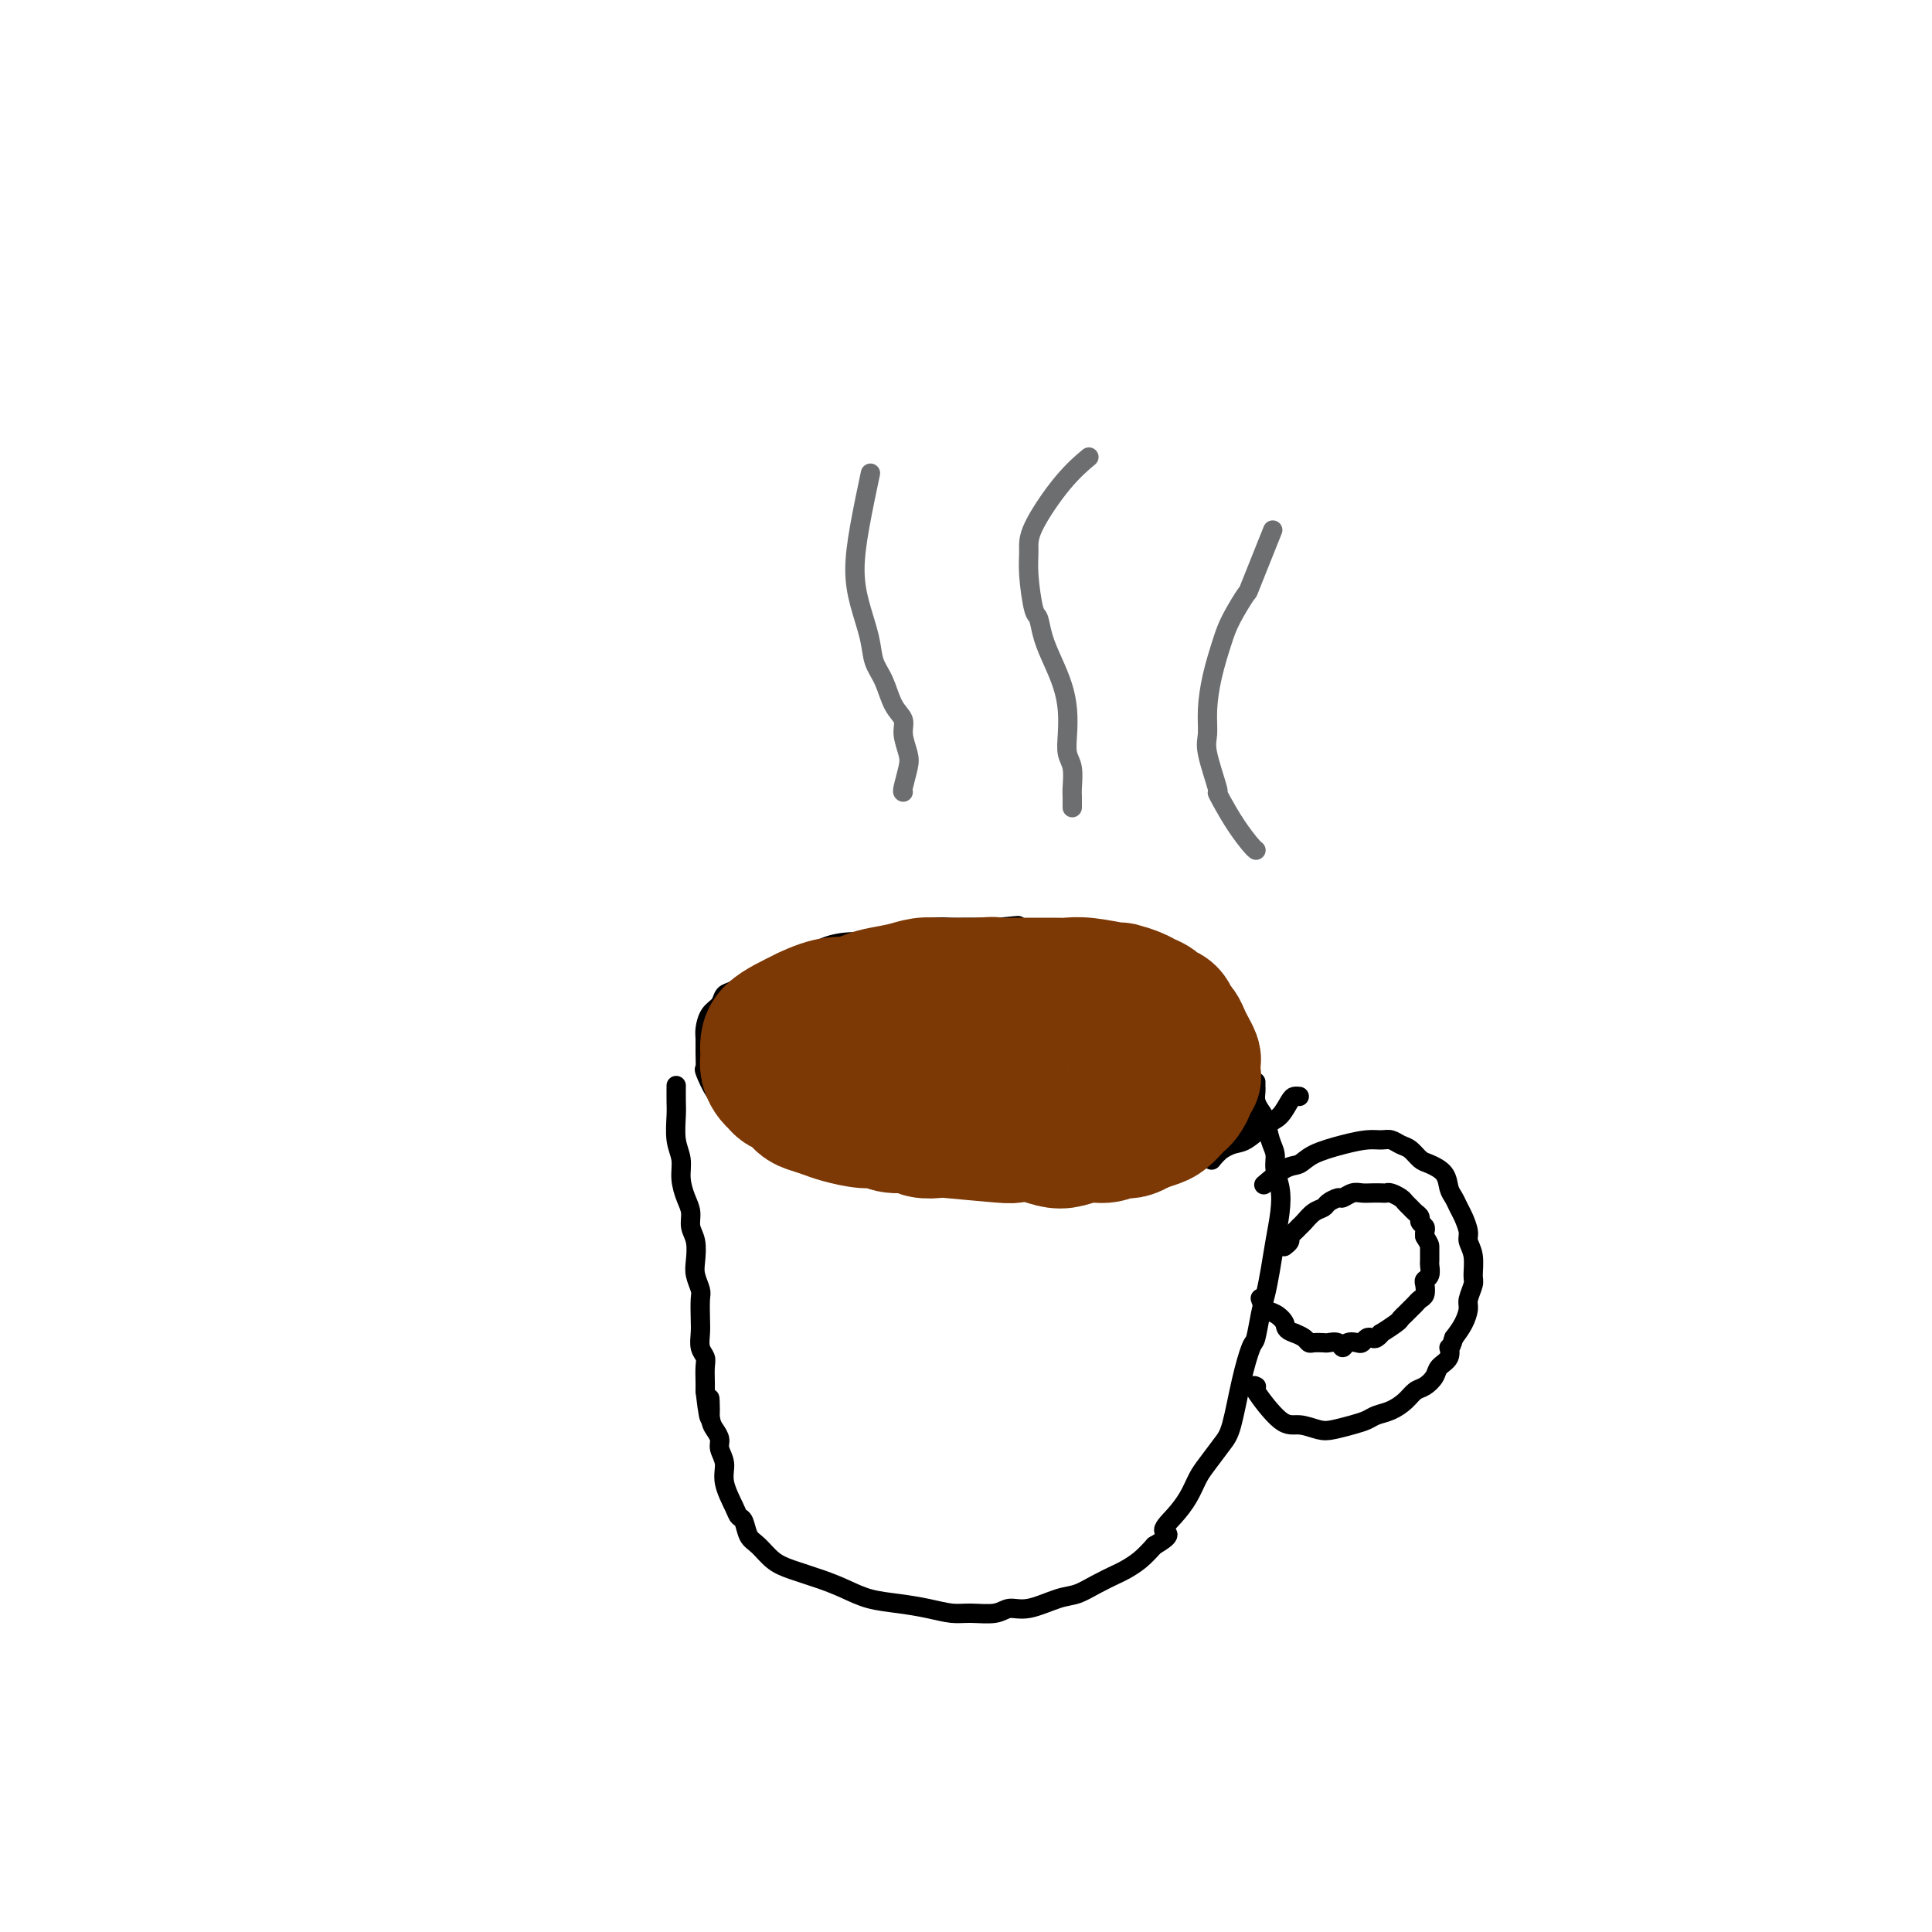 <svg viewBox='0 0 400 400' version='1.1' xmlns='http://www.w3.org/2000/svg' xmlns:xlink='http://www.w3.org/1999/xlink'><g fill='none' stroke='#000000' stroke-width='4' stroke-linecap='round' stroke-linejoin='round'><path d='M140,225c-0.001,0.076 -0.001,0.151 0,0c0.001,-0.151 0.004,-0.530 0,0c-0.004,0.530 -0.016,1.968 0,3c0.016,1.032 0.060,1.659 0,3c-0.060,1.341 -0.222,3.398 0,5c0.222,1.602 0.829,2.750 1,4c0.171,1.250 -0.094,2.602 0,4c0.094,1.398 0.547,2.843 1,4c0.453,1.157 0.905,2.028 1,3c0.095,0.972 -0.167,2.046 0,3c0.167,0.954 0.763,1.787 1,3c0.237,1.213 0.116,2.807 0,4c-0.116,1.193 -0.227,1.985 0,3c0.227,1.015 0.792,2.253 1,3c0.208,0.747 0.060,1.001 0,2c-0.060,0.999 -0.030,2.742 0,4c0.030,1.258 0.061,2.031 0,3c-0.061,0.969 -0.212,2.132 0,3c0.212,0.868 0.789,1.439 1,2c0.211,0.561 0.057,1.113 0,2c-0.057,0.887 -0.016,2.111 0,3c0.016,0.889 0.008,1.445 0,2'/><path d='M146,288c1.166,10.059 1.082,3.706 1,2c-0.082,-1.706 -0.161,1.236 0,3c0.161,1.764 0.563,2.350 1,3c0.437,0.650 0.908,1.364 1,2c0.092,0.636 -0.197,1.193 0,2c0.197,0.807 0.879,1.863 1,3c0.121,1.137 -0.319,2.353 0,4c0.319,1.647 1.397,3.725 2,5c0.603,1.275 0.730,1.749 1,2c0.270,0.251 0.681,0.280 1,1c0.319,0.720 0.545,2.132 1,3c0.455,0.868 1.138,1.191 2,2c0.862,0.809 1.901,2.104 3,3c1.099,0.896 2.256,1.392 4,2c1.744,0.608 4.076,1.329 6,2c1.924,0.671 3.442,1.294 5,2c1.558,0.706 3.156,1.495 5,2c1.844,0.505 3.932,0.725 6,1c2.068,0.275 4.114,0.605 6,1c1.886,0.395 3.611,0.854 5,1c1.389,0.146 2.440,-0.020 4,0c1.560,0.020 3.627,0.228 5,0c1.373,-0.228 2.050,-0.890 3,-1c0.950,-0.110 2.174,0.331 4,0c1.826,-0.331 4.256,-1.436 6,-2c1.744,-0.564 2.802,-0.587 4,-1c1.198,-0.413 2.537,-1.216 4,-2c1.463,-0.784 3.052,-1.550 4,-2c0.948,-0.450 1.255,-0.583 2,-1c0.745,-0.417 1.927,-1.119 3,-2c1.073,-0.881 2.036,-1.940 3,-3'/><path d='M239,320c4.395,-2.559 2.384,-2.455 2,-3c-0.384,-0.545 0.859,-1.739 2,-3c1.141,-1.261 2.178,-2.591 3,-4c0.822,-1.409 1.427,-2.898 2,-4c0.573,-1.102 1.113,-1.816 2,-3c0.887,-1.184 2.121,-2.839 3,-4c0.879,-1.161 1.401,-1.830 2,-4c0.599,-2.170 1.274,-5.843 2,-9c0.726,-3.157 1.504,-5.799 2,-7c0.496,-1.201 0.710,-0.963 1,-2c0.290,-1.037 0.656,-3.350 1,-5c0.344,-1.650 0.668,-2.636 1,-4c0.332,-1.364 0.673,-3.106 1,-5c0.327,-1.894 0.638,-3.938 1,-6c0.362,-2.062 0.773,-4.140 1,-6c0.227,-1.860 0.268,-3.503 0,-5c-0.268,-1.497 -0.845,-2.848 -1,-4c-0.155,-1.152 0.112,-2.104 0,-3c-0.112,-0.896 -0.604,-1.735 -1,-3c-0.396,-1.265 -0.694,-2.956 -1,-4c-0.306,-1.044 -0.618,-1.442 -1,-2c-0.382,-0.558 -0.834,-1.278 -1,-2c-0.166,-0.722 -0.044,-1.448 0,-2c0.044,-0.552 0.012,-0.932 0,-1c-0.012,-0.068 -0.003,0.174 0,0c0.003,-0.174 0.001,-0.764 0,-1c-0.001,-0.236 -0.000,-0.118 0,0'/><path d='M262,245c0.101,-0.086 0.201,-0.173 0,0c-0.201,0.173 -0.705,0.604 0,0c0.705,-0.604 2.618,-2.243 4,-3c1.382,-0.757 2.233,-0.634 3,-1c0.767,-0.366 1.451,-1.223 3,-2c1.549,-0.777 3.962,-1.473 6,-2c2.038,-0.527 3.701,-0.885 5,-1c1.299,-0.115 2.235,0.015 3,0c0.765,-0.015 1.358,-0.173 2,0c0.642,0.173 1.331,0.678 2,1c0.669,0.322 1.317,0.460 2,1c0.683,0.540 1.401,1.481 2,2c0.599,0.519 1.078,0.614 2,1c0.922,0.386 2.288,1.061 3,2c0.712,0.939 0.769,2.142 1,3c0.231,0.858 0.635,1.370 1,2c0.365,0.630 0.690,1.378 1,2c0.310,0.622 0.605,1.119 1,2c0.395,0.881 0.892,2.146 1,3c0.108,0.854 -0.171,1.296 0,2c0.171,0.704 0.793,1.668 1,3c0.207,1.332 0.001,3.031 0,4c-0.001,0.969 0.204,1.207 0,2c-0.204,0.793 -0.818,2.140 -1,3c-0.182,0.860 0.066,1.231 0,2c-0.066,0.769 -0.448,1.934 -1,3c-0.552,1.066 -1.276,2.033 -2,3'/><path d='M301,277c-0.875,2.987 -1.064,1.956 -1,2c0.064,0.044 0.379,1.163 0,2c-0.379,0.837 -1.452,1.393 -2,2c-0.548,0.607 -0.572,1.266 -1,2c-0.428,0.734 -1.259,1.545 -2,2c-0.741,0.455 -1.391,0.556 -2,1c-0.609,0.444 -1.176,1.232 -2,2c-0.824,0.768 -1.904,1.516 -3,2c-1.096,0.484 -2.207,0.705 -3,1c-0.793,0.295 -1.269,0.663 -2,1c-0.731,0.337 -1.719,0.642 -3,1c-1.281,0.358 -2.856,0.768 -4,1c-1.144,0.232 -1.858,0.286 -3,0c-1.142,-0.286 -2.712,-0.914 -4,-1c-1.288,-0.086 -2.294,0.369 -4,-1c-1.706,-1.369 -4.113,-4.561 -5,-6c-0.887,-1.439 -0.253,-1.125 0,-1c0.253,0.125 0.127,0.063 0,0'/><path d='M269,227c-0.353,-0.032 -0.706,-0.065 -1,0c-0.294,0.065 -0.528,0.226 -1,1c-0.472,0.774 -1.182,2.161 -2,3c-0.818,0.839 -1.745,1.132 -3,2c-1.255,0.868 -2.838,2.313 -4,3c-1.162,0.687 -1.903,0.618 -3,1c-1.097,0.382 -2.550,1.217 -4,2c-1.450,0.783 -2.898,1.515 -4,2c-1.102,0.485 -1.858,0.722 -3,1c-1.142,0.278 -2.669,0.596 -4,1c-1.331,0.404 -2.467,0.892 -4,1c-1.533,0.108 -3.462,-0.166 -5,0c-1.538,0.166 -2.684,0.773 -4,1c-1.316,0.227 -2.801,0.076 -4,0c-1.199,-0.076 -2.112,-0.077 -4,0c-1.888,0.077 -4.750,0.232 -7,0c-2.250,-0.232 -3.887,-0.851 -6,-1c-2.113,-0.149 -4.703,0.171 -7,0c-2.297,-0.171 -4.303,-0.833 -6,-1c-1.697,-0.167 -3.087,0.163 -5,0c-1.913,-0.163 -4.350,-0.817 -6,-1c-1.650,-0.183 -2.514,0.106 -4,0c-1.486,-0.106 -3.594,-0.606 -5,-1c-1.406,-0.394 -2.109,-0.683 -3,-1c-0.891,-0.317 -1.969,-0.662 -3,-1c-1.031,-0.338 -2.016,-0.669 -3,-1'/><path d='M164,238c-10.104,-1.257 -3.866,-0.899 -2,-1c1.866,-0.101 -0.642,-0.660 -2,-1c-1.358,-0.340 -1.568,-0.462 -2,-1c-0.432,-0.538 -1.088,-1.493 -2,-2c-0.912,-0.507 -2.080,-0.567 -3,-1c-0.920,-0.433 -1.591,-1.238 -2,-2c-0.409,-0.762 -0.554,-1.481 -1,-2c-0.446,-0.519 -1.191,-0.839 -2,-2c-0.809,-1.161 -1.681,-3.164 -2,-4c-0.319,-0.836 -0.083,-0.507 0,-1c0.083,-0.493 0.015,-1.808 0,-3c-0.015,-1.192 0.023,-2.260 0,-3c-0.023,-0.740 -0.106,-1.153 0,-2c0.106,-0.847 0.401,-2.128 1,-3c0.599,-0.872 1.503,-1.336 2,-2c0.497,-0.664 0.586,-1.530 1,-2c0.414,-0.470 1.153,-0.545 2,-1c0.847,-0.455 1.803,-1.291 3,-2c1.197,-0.709 2.634,-1.290 4,-2c1.366,-0.710 2.660,-1.548 4,-2c1.340,-0.452 2.725,-0.516 4,-1c1.275,-0.484 2.441,-1.386 4,-2c1.559,-0.614 3.511,-0.939 5,-1c1.489,-0.061 2.513,0.141 4,0c1.487,-0.141 3.436,-0.626 5,-1c1.564,-0.374 2.743,-0.636 4,-1c1.257,-0.364 2.591,-0.830 4,-1c1.409,-0.170 2.893,-0.046 4,0c1.107,0.046 1.836,0.012 3,0c1.164,-0.012 2.761,-0.004 4,0c1.239,0.004 2.119,0.002 3,0'/><path d='M207,192c6.135,-0.662 3.474,-0.318 3,0c-0.474,0.318 1.241,0.611 3,1c1.759,0.389 3.564,0.875 5,1c1.436,0.125 2.505,-0.109 4,0c1.495,0.109 3.415,0.562 5,1c1.585,0.438 2.833,0.862 4,1c1.167,0.138 2.252,-0.010 3,0c0.748,0.010 1.159,0.177 3,1c1.841,0.823 5.113,2.302 7,3c1.887,0.698 2.388,0.614 3,1c0.612,0.386 1.334,1.243 2,2c0.666,0.757 1.277,1.413 2,2c0.723,0.587 1.557,1.104 2,2c0.443,0.896 0.496,2.169 1,3c0.504,0.831 1.459,1.218 2,2c0.541,0.782 0.667,1.957 1,3c0.333,1.043 0.874,1.952 1,3c0.126,1.048 -0.163,2.234 0,3c0.163,0.766 0.777,1.112 1,2c0.223,0.888 0.056,2.318 0,3c-0.056,0.682 0.001,0.615 0,1c-0.001,0.385 -0.058,1.223 0,2c0.058,0.777 0.230,1.492 0,2c-0.230,0.508 -0.864,0.809 -1,1c-0.136,0.191 0.226,0.272 0,1c-0.226,0.728 -1.041,2.104 -2,3c-0.959,0.896 -2.061,1.312 -3,2c-0.939,0.688 -1.714,1.647 -2,2c-0.286,0.353 -0.082,0.101 0,0c0.082,-0.101 0.041,-0.050 0,0'/><path d='M266,258c-0.120,0.089 -0.239,0.178 0,0c0.239,-0.178 0.837,-0.624 1,-1c0.163,-0.376 -0.108,-0.682 0,-1c0.108,-0.318 0.596,-0.649 1,-1c0.404,-0.351 0.723,-0.724 1,-1c0.277,-0.276 0.512,-0.456 1,-1c0.488,-0.544 1.229,-1.451 2,-2c0.771,-0.549 1.571,-0.739 2,-1c0.429,-0.261 0.485,-0.592 1,-1c0.515,-0.408 1.489,-0.894 2,-1c0.511,-0.106 0.560,0.168 1,0c0.440,-0.168 1.270,-0.777 2,-1c0.730,-0.223 1.360,-0.061 2,0c0.640,0.061 1.288,0.019 2,0c0.712,-0.019 1.486,-0.016 2,0c0.514,0.016 0.768,0.046 1,0c0.232,-0.046 0.443,-0.167 1,0c0.557,0.167 1.460,0.622 2,1c0.540,0.378 0.718,0.679 1,1c0.282,0.321 0.668,0.663 1,1c0.332,0.337 0.611,0.668 1,1c0.389,0.332 0.889,0.666 1,1c0.111,0.334 -0.166,0.667 0,1c0.166,0.333 0.775,0.667 1,1c0.225,0.333 0.064,0.667 0,1c-0.064,0.333 -0.032,0.667 0,1'/><path d='M295,256c1.000,1.660 1.001,1.810 1,2c-0.001,0.190 -0.004,0.418 0,1c0.004,0.582 0.015,1.517 0,2c-0.015,0.483 -0.056,0.514 0,1c0.056,0.486 0.208,1.425 0,2c-0.208,0.575 -0.777,0.784 -1,1c-0.223,0.216 -0.101,0.439 0,1c0.101,0.561 0.182,1.460 0,2c-0.182,0.540 -0.627,0.722 -1,1c-0.373,0.278 -0.675,0.650 -1,1c-0.325,0.350 -0.673,0.676 -1,1c-0.327,0.324 -0.633,0.646 -1,1c-0.367,0.354 -0.795,0.740 -1,1c-0.205,0.260 -0.187,0.396 -1,1c-0.813,0.604 -2.455,1.678 -3,2c-0.545,0.322 0.008,-0.106 0,0c-0.008,0.106 -0.579,0.747 -1,1c-0.421,0.253 -0.694,0.119 -1,0c-0.306,-0.119 -0.646,-0.223 -1,0c-0.354,0.223 -0.724,0.774 -1,1c-0.276,0.226 -0.459,0.127 -1,0c-0.541,-0.127 -1.439,-0.283 -2,0c-0.561,0.283 -0.784,1.004 -1,1c-0.216,-0.004 -0.425,-0.732 -1,-1c-0.575,-0.268 -1.515,-0.075 -2,0c-0.485,0.075 -0.514,0.031 -1,0c-0.486,-0.031 -1.429,-0.050 -2,0c-0.571,0.050 -0.769,0.167 -1,0c-0.231,-0.167 -0.495,-0.619 -1,-1c-0.505,-0.381 -1.253,-0.690 -2,-1'/><path d='M268,276c-2.062,-0.649 -1.715,-1.271 -2,-2c-0.285,-0.729 -1.200,-1.567 -2,-2c-0.800,-0.433 -1.485,-0.463 -2,-1c-0.515,-0.537 -0.862,-1.582 -1,-2c-0.138,-0.418 -0.069,-0.209 0,0'/></g>
<g fill='none' stroke='#7C3805' stroke-width='28' stroke-linecap='round' stroke-linejoin='round'><path d='M178,229c-0.028,0.008 -0.056,0.016 0,0c0.056,-0.016 0.195,-0.055 0,0c-0.195,0.055 -0.723,0.204 -1,0c-0.277,-0.204 -0.301,-0.762 -1,-1c-0.699,-0.238 -2.071,-0.158 -3,0c-0.929,0.158 -1.416,0.393 -2,0c-0.584,-0.393 -1.267,-1.414 -2,-2c-0.733,-0.586 -1.518,-0.738 -2,-1c-0.482,-0.262 -0.662,-0.636 -1,-1c-0.338,-0.364 -0.835,-0.720 -1,-1c-0.165,-0.280 0.000,-0.484 0,-1c-0.000,-0.516 -0.167,-1.345 0,-2c0.167,-0.655 0.666,-1.135 1,-2c0.334,-0.865 0.502,-2.116 1,-3c0.498,-0.884 1.326,-1.403 2,-2c0.674,-0.597 1.193,-1.273 2,-2c0.807,-0.727 1.902,-1.504 3,-2c1.098,-0.496 2.197,-0.711 3,-1c0.803,-0.289 1.308,-0.652 2,-1c0.692,-0.348 1.571,-0.682 3,-1c1.429,-0.318 3.408,-0.621 5,-1c1.592,-0.379 2.798,-0.833 4,-1c1.202,-0.167 2.401,-0.045 4,0c1.599,0.045 3.600,0.013 5,0c1.400,-0.013 2.200,-0.006 3,0'/><path d='M203,204c3.695,-0.309 2.431,-0.083 3,0c0.569,0.083 2.971,0.021 4,0c1.029,-0.021 0.687,-0.002 2,0c1.313,0.002 4.283,-0.014 6,0c1.717,0.014 2.183,0.059 3,0c0.817,-0.059 1.986,-0.223 4,0c2.014,0.223 4.872,0.833 6,1c1.128,0.167 0.525,-0.110 1,0c0.475,0.110 2.029,0.606 3,1c0.971,0.394 1.359,0.687 2,1c0.641,0.313 1.534,0.646 2,1c0.466,0.354 0.506,0.728 1,1c0.494,0.272 1.441,0.443 2,1c0.559,0.557 0.728,1.501 1,2c0.272,0.499 0.647,0.552 1,1c0.353,0.448 0.683,1.289 1,2c0.317,0.711 0.621,1.291 1,2c0.379,0.709 0.835,1.548 1,2c0.165,0.452 0.040,0.517 0,1c-0.040,0.483 0.004,1.385 0,2c-0.004,0.615 -0.057,0.942 0,1c0.057,0.058 0.222,-0.153 0,0c-0.222,0.153 -0.832,0.670 -1,1c-0.168,0.330 0.107,0.473 0,1c-0.107,0.527 -0.594,1.436 -1,2c-0.406,0.564 -0.730,0.781 -1,1c-0.270,0.219 -0.485,0.440 -1,1c-0.515,0.560 -1.331,1.458 -2,2c-0.669,0.542 -1.191,0.726 -2,1c-0.809,0.274 -1.904,0.637 -3,1'/><path d='M236,233c-2.476,1.709 -3.165,0.981 -4,1c-0.835,0.019 -1.814,0.786 -3,1c-1.186,0.214 -2.578,-0.125 -4,0c-1.422,0.125 -2.875,0.714 -4,1c-1.125,0.286 -1.921,0.269 -3,0c-1.079,-0.269 -2.440,-0.790 -4,-1c-1.560,-0.210 -3.318,-0.108 -4,0c-0.682,0.108 -0.288,0.221 -3,0c-2.712,-0.221 -8.529,-0.776 -11,-1c-2.471,-0.224 -1.596,-0.117 -2,0c-0.404,0.117 -2.087,0.242 -3,0c-0.913,-0.242 -1.056,-0.853 -2,-1c-0.944,-0.147 -2.689,0.168 -4,0c-1.311,-0.168 -2.189,-0.819 -3,-1c-0.811,-0.181 -1.554,0.107 -3,0c-1.446,-0.107 -3.594,-0.610 -5,-1c-1.406,-0.390 -2.068,-0.668 -3,-1c-0.932,-0.332 -2.134,-0.719 -3,-1c-0.866,-0.281 -1.398,-0.456 -2,-1c-0.602,-0.544 -1.275,-1.458 -2,-2c-0.725,-0.542 -1.501,-0.712 -2,-1c-0.499,-0.288 -0.722,-0.692 -1,-1c-0.278,-0.308 -0.611,-0.519 -1,-1c-0.389,-0.481 -0.835,-1.231 -1,-2c-0.165,-0.769 -0.050,-1.557 0,-2c0.050,-0.443 0.036,-0.541 0,-1c-0.036,-0.459 -0.092,-1.278 0,-2c0.092,-0.722 0.332,-1.348 1,-2c0.668,-0.652 1.762,-1.329 3,-2c1.238,-0.671 2.619,-1.335 4,-2'/><path d='M167,210c2.217,-1.088 4.259,-1.808 6,-2c1.741,-0.192 3.180,0.145 5,0c1.820,-0.145 4.020,-0.772 6,-1c1.980,-0.228 3.740,-0.057 6,0c2.260,0.057 5.021,0.000 7,0c1.979,-0.000 3.177,0.055 4,0c0.823,-0.055 1.270,-0.222 4,0c2.730,0.222 7.743,0.834 10,1c2.257,0.166 1.756,-0.114 2,0c0.244,0.114 1.231,0.621 2,1c0.769,0.379 1.319,0.632 2,1c0.681,0.368 1.492,0.853 2,1c0.508,0.147 0.714,-0.045 1,0c0.286,0.045 0.651,0.327 1,1c0.349,0.673 0.682,1.738 1,2c0.318,0.262 0.621,-0.278 1,0c0.379,0.278 0.835,1.374 1,2c0.165,0.626 0.038,0.783 0,1c-0.038,0.217 0.012,0.495 0,1c-0.012,0.505 -0.085,1.237 0,2c0.085,0.763 0.329,1.556 0,2c-0.329,0.444 -1.232,0.539 -2,1c-0.768,0.461 -1.401,1.289 -2,2c-0.599,0.711 -1.163,1.304 -2,2c-0.837,0.696 -1.945,1.493 -3,2c-1.055,0.507 -2.056,0.724 -3,1c-0.944,0.276 -1.831,0.613 -4,1c-2.169,0.387 -5.620,0.825 -8,1c-2.380,0.175 -3.690,0.088 -5,0'/><path d='M199,232c-3.874,0.286 -3.560,-0.498 -4,-1c-0.440,-0.502 -1.633,-0.722 -3,-1c-1.367,-0.278 -2.906,-0.613 -4,-1c-1.094,-0.387 -1.741,-0.825 -2,-1c-0.259,-0.175 -0.129,-0.088 0,0'/></g>
<g fill='none' stroke='#6D6E70' stroke-width='4' stroke-linecap='round' stroke-linejoin='round'><path d='M187,164c-0.104,-0.034 -0.208,-0.067 0,-1c0.208,-0.933 0.729,-2.765 1,-4c0.271,-1.235 0.291,-1.874 0,-3c-0.291,-1.126 -0.894,-2.740 -1,-4c-0.106,-1.260 0.285,-2.165 0,-3c-0.285,-0.835 -1.246,-1.600 -2,-3c-0.754,-1.400 -1.303,-3.435 -2,-5c-0.697,-1.565 -1.544,-2.660 -2,-4c-0.456,-1.340 -0.521,-2.925 -1,-5c-0.479,-2.075 -1.371,-4.642 -2,-7c-0.629,-2.358 -0.993,-4.508 -1,-7c-0.007,-2.492 0.344,-5.325 1,-9c0.656,-3.675 1.616,-8.193 2,-10c0.384,-1.807 0.192,-0.904 0,0'/><path d='M222,167c-0.002,0.194 -0.004,0.387 0,0c0.004,-0.387 0.015,-1.355 0,-2c-0.015,-0.645 -0.056,-0.969 0,-2c0.056,-1.031 0.209,-2.771 0,-4c-0.209,-1.229 -0.780,-1.948 -1,-3c-0.220,-1.052 -0.090,-2.437 0,-4c0.090,-1.563 0.140,-3.305 0,-5c-0.140,-1.695 -0.471,-3.342 -1,-5c-0.529,-1.658 -1.256,-3.328 -2,-5c-0.744,-1.672 -1.506,-3.346 -2,-5c-0.494,-1.654 -0.722,-3.288 -1,-4c-0.278,-0.712 -0.607,-0.503 -1,-2c-0.393,-1.497 -0.851,-4.699 -1,-7c-0.149,-2.301 0.010,-3.699 0,-5c-0.010,-1.301 -0.188,-2.503 1,-5c1.188,-2.497 3.743,-6.288 6,-9c2.257,-2.712 4.216,-4.346 5,-5c0.784,-0.654 0.392,-0.327 0,0'/><path d='M260,176c-0.012,-0.007 -0.024,-0.015 0,0c0.024,0.015 0.083,0.052 0,0c-0.083,-0.052 -0.307,-0.194 -1,-1c-0.693,-0.806 -1.853,-2.278 -3,-4c-1.147,-1.722 -2.279,-3.695 -3,-5c-0.721,-1.305 -1.031,-1.943 -1,-2c0.031,-0.057 0.403,0.466 0,-1c-0.403,-1.466 -1.580,-4.919 -2,-7c-0.420,-2.081 -0.084,-2.788 0,-4c0.084,-1.212 -0.085,-2.929 0,-5c0.085,-2.071 0.425,-4.496 1,-7c0.575,-2.504 1.384,-5.086 2,-7c0.616,-1.914 1.038,-3.159 2,-5c0.962,-1.841 2.464,-4.277 3,-5c0.536,-0.723 0.106,0.267 1,-2c0.894,-2.267 3.113,-7.791 4,-10c0.887,-2.209 0.444,-1.105 0,0'/></g>
</svg>